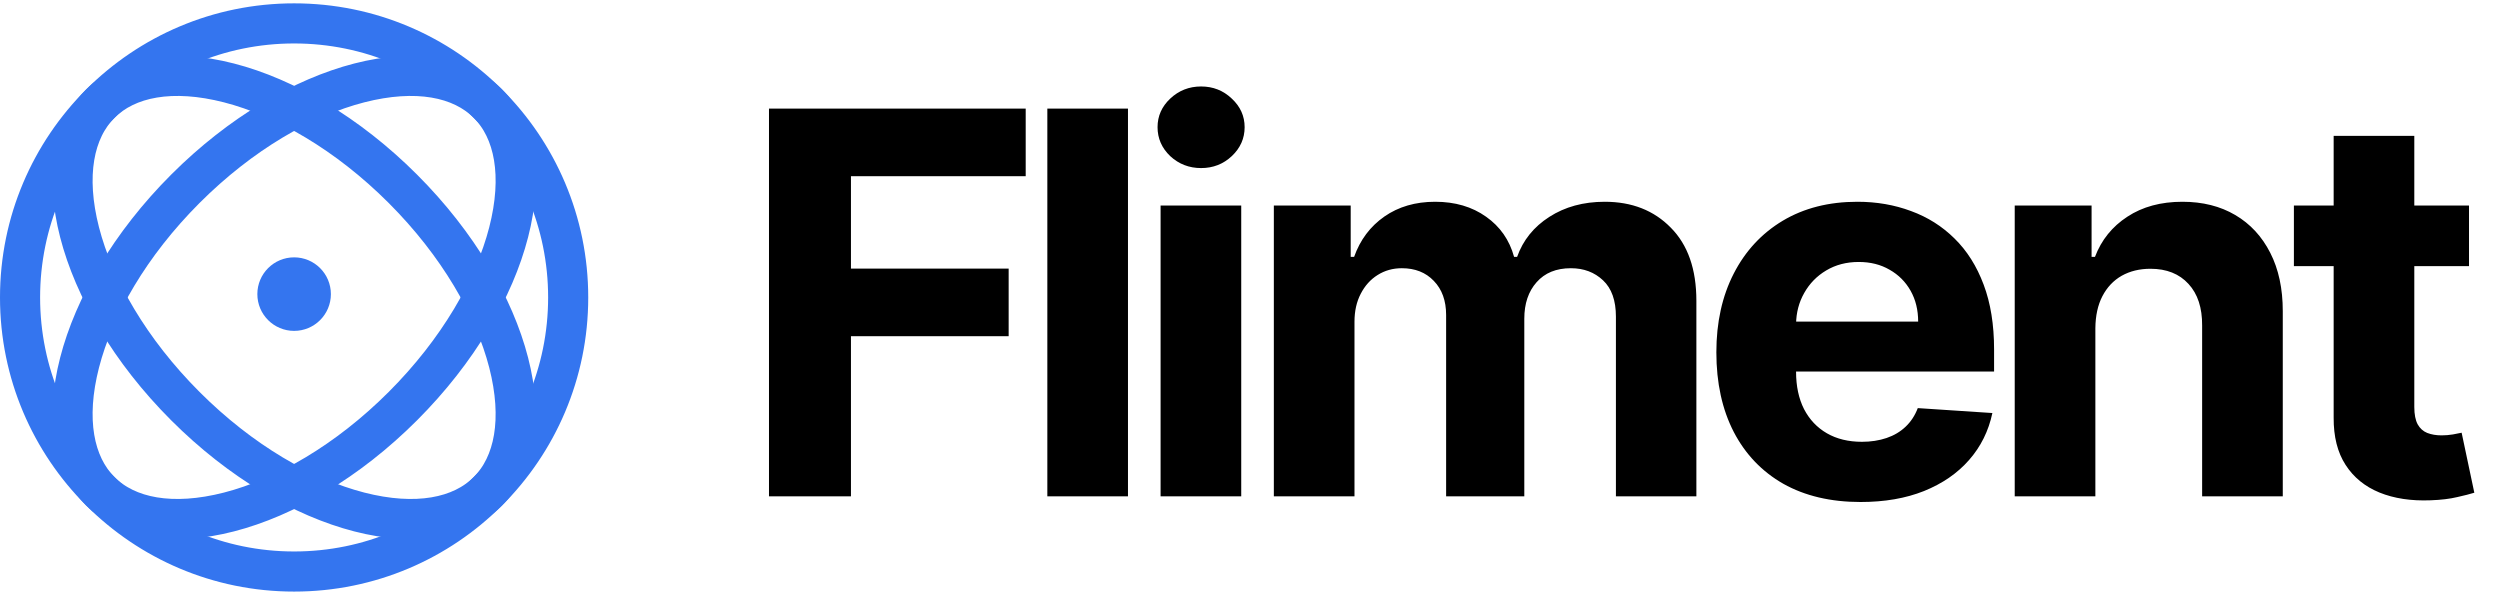 <svg width="136" height="33" viewBox="0 0 136 33" fill="none" xmlns="http://www.w3.org/2000/svg">
<circle cx="16" cy="16.182" r="14.909" stroke="#3475EF" stroke-width="2.182"/>
<path d="M21.914 22.096C18.904 25.106 15.493 27.071 12.456 27.852C9.391 28.64 6.921 28.187 5.458 26.724C3.995 25.261 3.541 22.791 4.329 19.726C5.11 16.689 7.076 13.278 10.086 10.268C13.097 7.257 16.507 5.292 19.544 4.511C22.609 3.723 25.079 4.177 26.542 5.639C28.005 7.102 28.459 9.572 27.671 12.637C26.89 15.675 24.924 19.085 21.914 22.096Z" stroke="#3475EF" stroke-width="2.182"/>
<path d="M21.914 10.268C24.924 13.278 26.89 16.689 27.671 19.726C28.459 22.791 28.005 25.261 26.542 26.724C25.079 28.187 22.609 28.64 19.544 27.852C16.507 27.071 13.096 25.106 10.086 22.096C7.075 19.085 5.11 15.675 4.329 12.637C3.541 9.572 3.995 7.102 5.458 5.639C6.92 4.176 9.391 3.723 12.455 4.511C15.493 5.292 18.903 7.257 21.914 10.268Z" stroke="#3475EF" stroke-width="2.182"/>
<circle cx="16" cy="16" r="2" fill="#3475EF"/>
<path d="M41.833 27V5.909H55.798V9.586H46.292V14.611H54.871V18.288H46.292V27H41.833ZM61.362 5.909V27H56.975V5.909H61.362ZM63.136 27V11.182H67.523V27H63.136ZM65.34 9.143C64.688 9.143 64.128 8.926 63.661 8.494C63.201 8.055 62.971 7.529 62.971 6.918C62.971 6.314 63.201 5.796 63.661 5.363C64.128 4.924 64.688 4.704 65.34 4.704C65.992 4.704 66.548 4.924 67.008 5.363C67.475 5.796 67.708 6.314 67.708 6.918C67.708 7.529 67.475 8.055 67.008 8.494C66.548 8.926 65.992 9.143 65.34 9.143ZM69.297 27V11.182H73.478V13.973H73.664C73.993 13.046 74.543 12.315 75.311 11.779C76.081 11.244 77 10.976 78.072 10.976C79.156 10.976 80.08 11.247 80.842 11.789C81.604 12.325 82.112 13.053 82.366 13.973H82.531C82.853 13.066 83.437 12.342 84.281 11.8C85.133 11.251 86.138 10.976 87.299 10.976C88.775 10.976 89.973 11.446 90.893 12.387C91.82 13.32 92.283 14.646 92.283 16.362V27H87.906V17.227C87.906 16.348 87.673 15.689 87.206 15.25C86.739 14.81 86.156 14.591 85.455 14.591C84.659 14.591 84.038 14.845 83.591 15.353C83.145 15.854 82.922 16.516 82.922 17.34V27H78.669V17.134C78.669 16.358 78.446 15.741 77.999 15.28C77.56 14.82 76.98 14.591 76.259 14.591C75.772 14.591 75.332 14.714 74.941 14.961C74.556 15.202 74.251 15.541 74.024 15.981C73.798 16.413 73.684 16.921 73.684 17.505V27H69.297ZM101.217 27.309C99.59 27.309 98.19 26.979 97.016 26.32C95.848 25.654 94.949 24.714 94.317 23.499C93.686 22.276 93.37 20.831 93.37 19.163C93.37 17.536 93.686 16.108 94.317 14.879C94.949 13.65 95.838 12.692 96.985 12.006C98.138 11.319 99.491 10.976 101.042 10.976C102.086 10.976 103.057 11.144 103.957 11.48C104.863 11.81 105.652 12.308 106.325 12.974C107.005 13.64 107.534 14.477 107.911 15.486C108.289 16.489 108.478 17.663 108.478 19.009V20.213H95.121V17.495H104.348C104.348 16.863 104.211 16.303 103.936 15.816C103.661 15.329 103.28 14.948 102.793 14.673C102.312 14.392 101.753 14.251 101.114 14.251C100.448 14.251 99.858 14.405 99.343 14.714C98.835 15.016 98.437 15.425 98.148 15.94C97.86 16.448 97.712 17.014 97.706 17.639V20.224C97.706 21.006 97.85 21.683 98.138 22.253C98.433 22.822 98.849 23.262 99.384 23.571C99.92 23.88 100.555 24.034 101.289 24.034C101.777 24.034 102.223 23.965 102.628 23.828C103.033 23.691 103.38 23.485 103.668 23.21C103.957 22.936 104.176 22.599 104.327 22.201L108.385 22.469C108.179 23.444 107.757 24.295 107.118 25.023C106.487 25.744 105.67 26.307 104.667 26.712C103.672 27.11 102.522 27.309 101.217 27.309ZM113.988 17.855V27H109.601V11.182H113.782V13.973H113.967C114.317 13.053 114.904 12.325 115.728 11.789C116.552 11.247 117.551 10.976 118.725 10.976C119.823 10.976 120.781 11.216 121.598 11.697C122.415 12.177 123.05 12.864 123.503 13.756C123.956 14.642 124.183 15.699 124.183 16.928V27H119.796V17.711C119.803 16.743 119.556 15.988 119.054 15.445C118.553 14.896 117.863 14.621 116.984 14.621C116.394 14.621 115.872 14.748 115.419 15.002C114.973 15.257 114.623 15.627 114.369 16.115C114.121 16.595 113.994 17.175 113.988 17.855ZM134.314 11.182V14.477H124.788V11.182H134.314ZM126.951 7.392H131.338V22.139C131.338 22.544 131.4 22.86 131.523 23.087C131.647 23.306 131.819 23.461 132.038 23.55C132.265 23.639 132.526 23.684 132.821 23.684C133.027 23.684 133.233 23.667 133.439 23.633C133.645 23.591 133.803 23.56 133.913 23.54L134.603 26.804C134.383 26.873 134.074 26.952 133.676 27.041C133.278 27.137 132.794 27.196 132.224 27.216C131.166 27.258 130.24 27.117 129.443 26.794C128.654 26.471 128.039 25.97 127.6 25.291C127.16 24.611 126.944 23.753 126.951 22.716V7.392Z" fill="black"/>
</svg>
